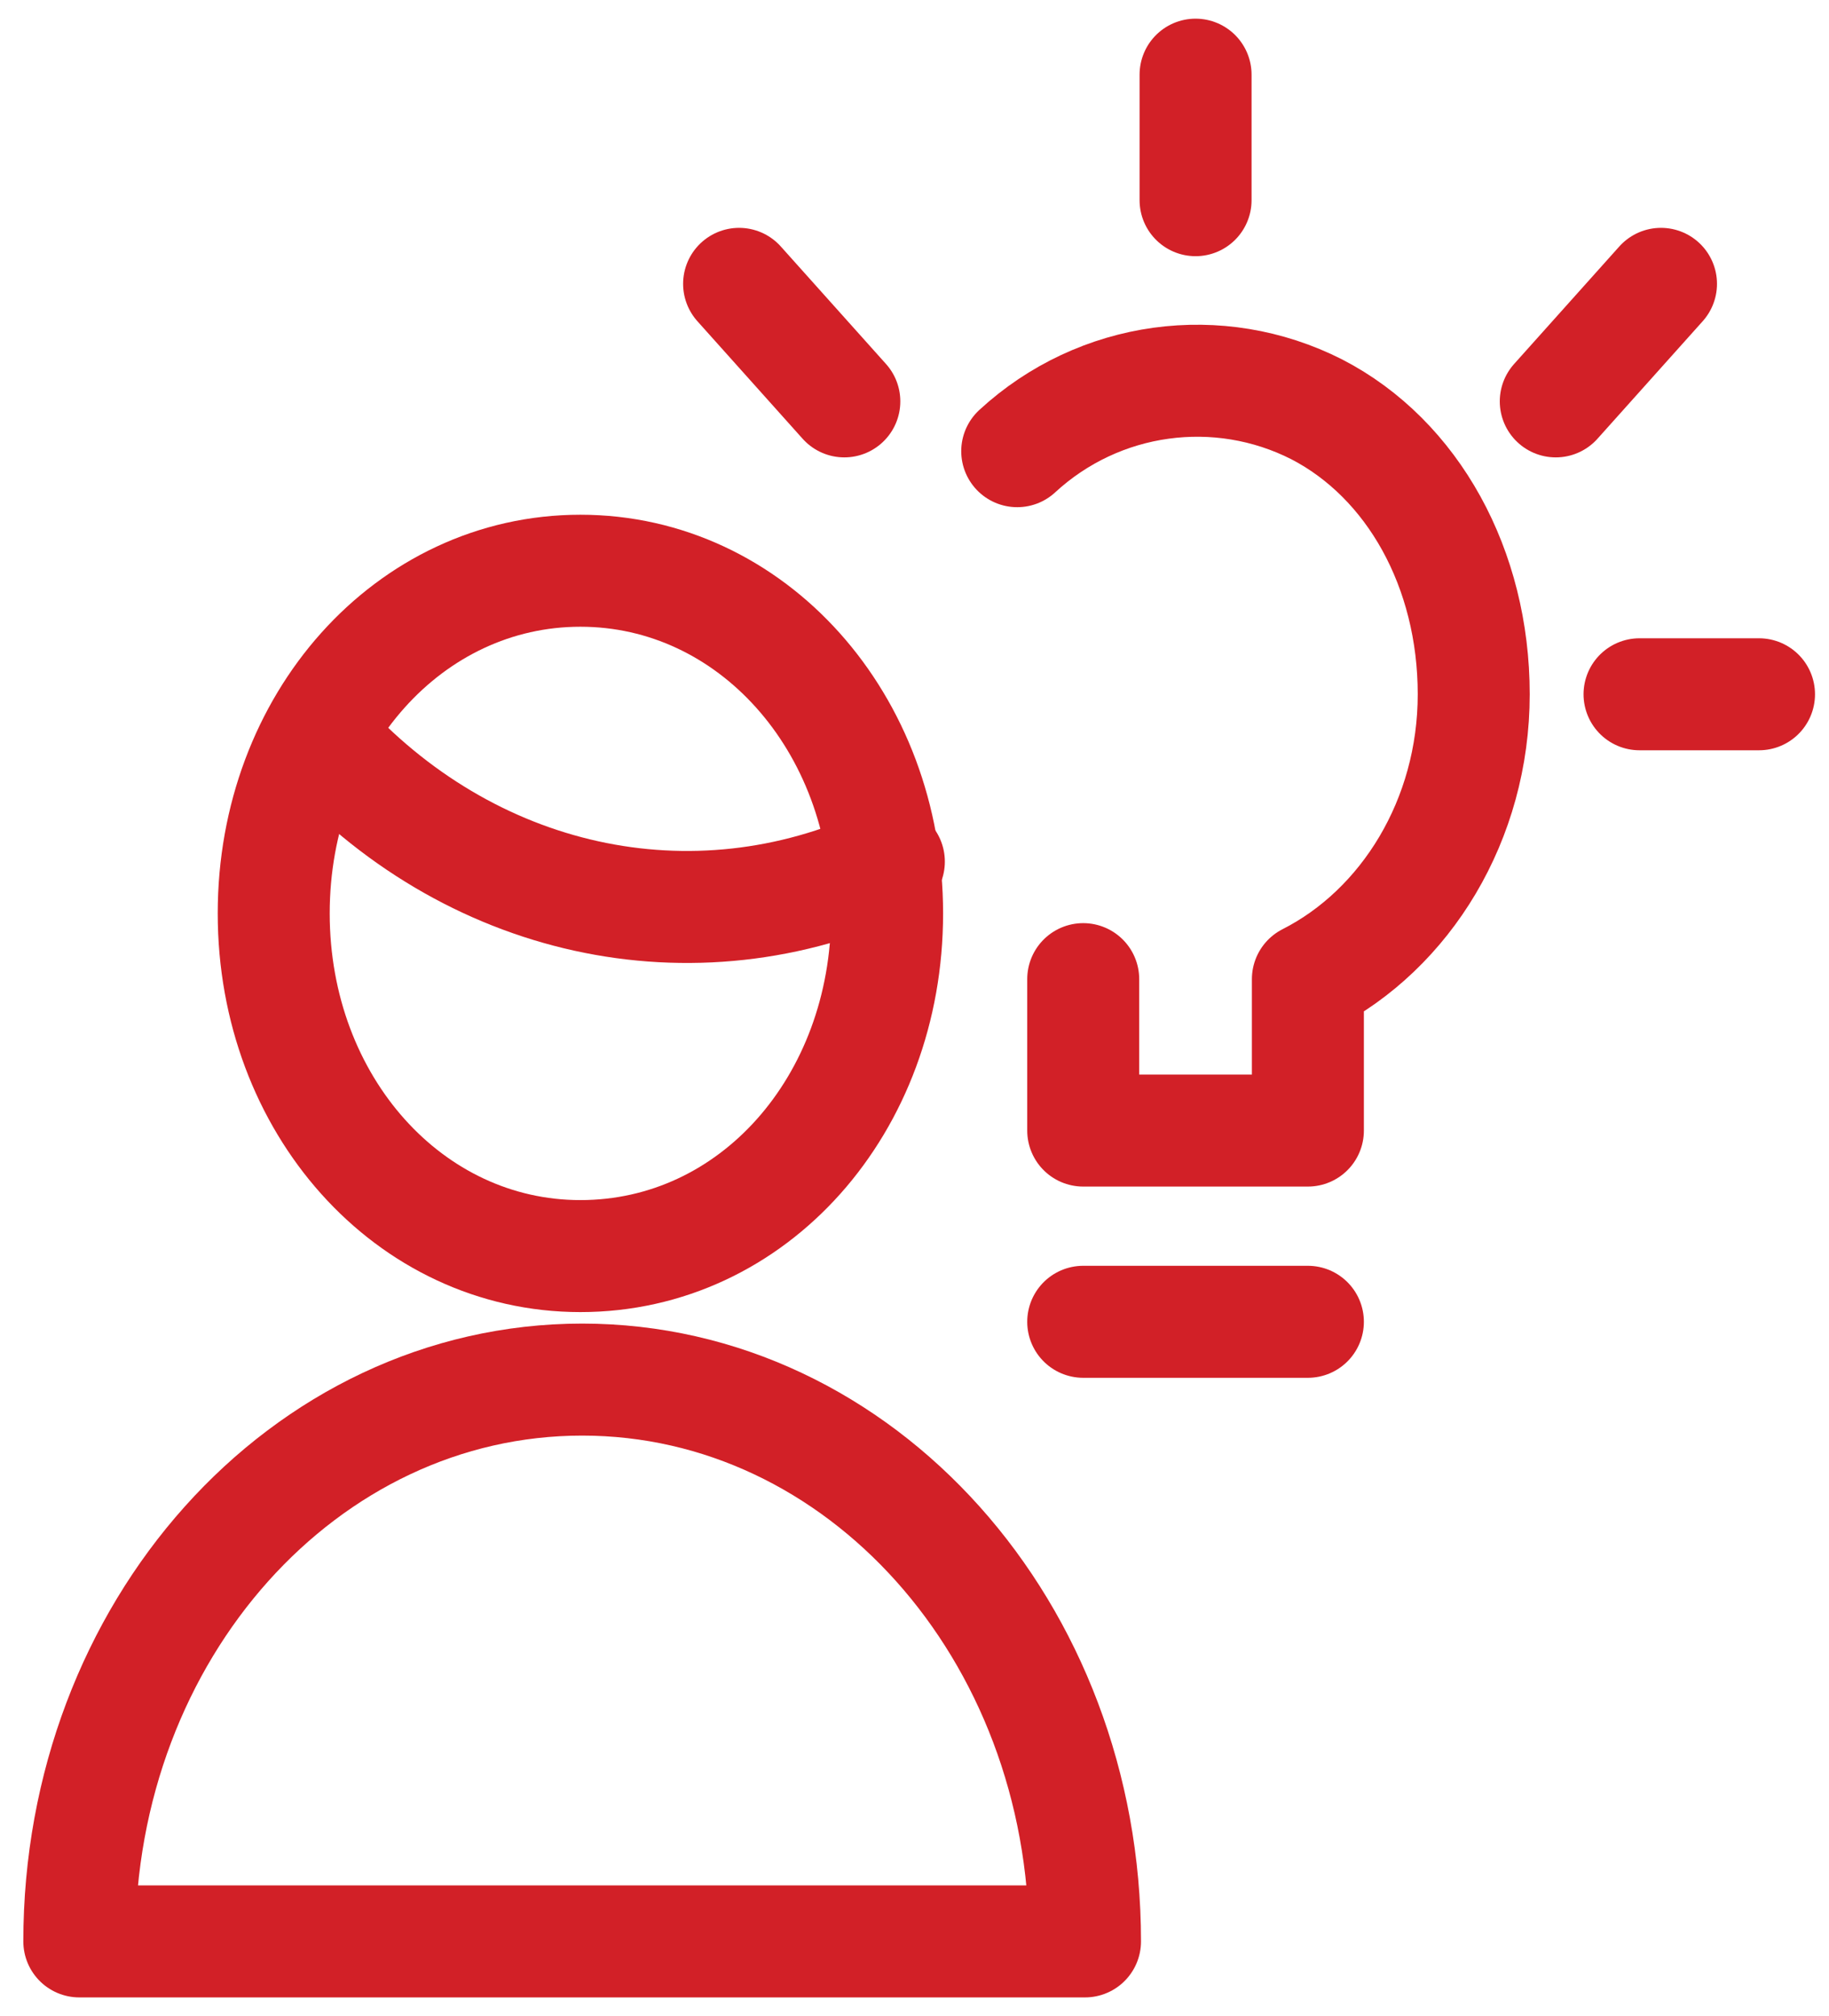 <svg width="49" height="54" viewBox="0 0 49 54" fill="none" xmlns="http://www.w3.org/2000/svg">
<g id="picto">
<path id="Shape_97" d="M32.03 2V5.362" stroke="#D22027" stroke-width="3" stroke-linecap="round" stroke-linejoin="round"/>
<path id="Shape_98" d="M47.125 18.596H43.924" stroke="#D22027" stroke-width="3" stroke-linecap="round" stroke-linejoin="round"/>
<path id="Shape_99" d="M19.801 7.603L22.62 10.751" stroke="#D22027" stroke-width="3" stroke-linecap="round" stroke-linejoin="round"/>
<path id="Shape_100" d="M44.499 7.603L41.68 10.751" stroke="#D22027" stroke-width="3" stroke-linecap="round" stroke-linejoin="round"/>
<path id="Shape_101" d="M29.02 26.226V30.282H35.039V26.226C37.666 24.892 39.482 21.957 39.482 18.596C39.482 15.234 37.858 12.299 35.278 10.965C32.651 9.631 29.45 10.058 27.252 12.085" stroke="#D22027" stroke-width="3" stroke-linecap="round" stroke-linejoin="round"/>
<path id="Shape_102" d="M29.02 35.404H35.039" stroke="#D22027" stroke-width="3" stroke-linecap="round" stroke-linejoin="round"/>
<path id="Shape_103" d="M2.125 52C2.125 43.676 8.145 36.952 15.597 36.952C23.049 36.952 29.068 43.676 29.068 52H2.125Z" stroke="#D22027" stroke-width="3" stroke-linecap="round" stroke-linejoin="round"/>
<path id="Shape_104" d="M8.526 19.716C12.539 24.198 18.558 25.532 23.813 23.078" stroke="#D22027" stroke-width="3" stroke-linecap="round" stroke-linejoin="round"/>
<path id="Oval_7" d="M15.549 33.644C20.183 33.644 23.766 29.588 23.766 24.465C23.766 19.343 20.135 15.287 15.549 15.287C10.963 15.287 7.333 19.343 7.333 24.465C7.333 29.588 10.963 33.644 15.549 33.644Z" stroke="#D22027" stroke-width="3" stroke-linecap="round" stroke-linejoin="round"/>
</g>
</svg>
